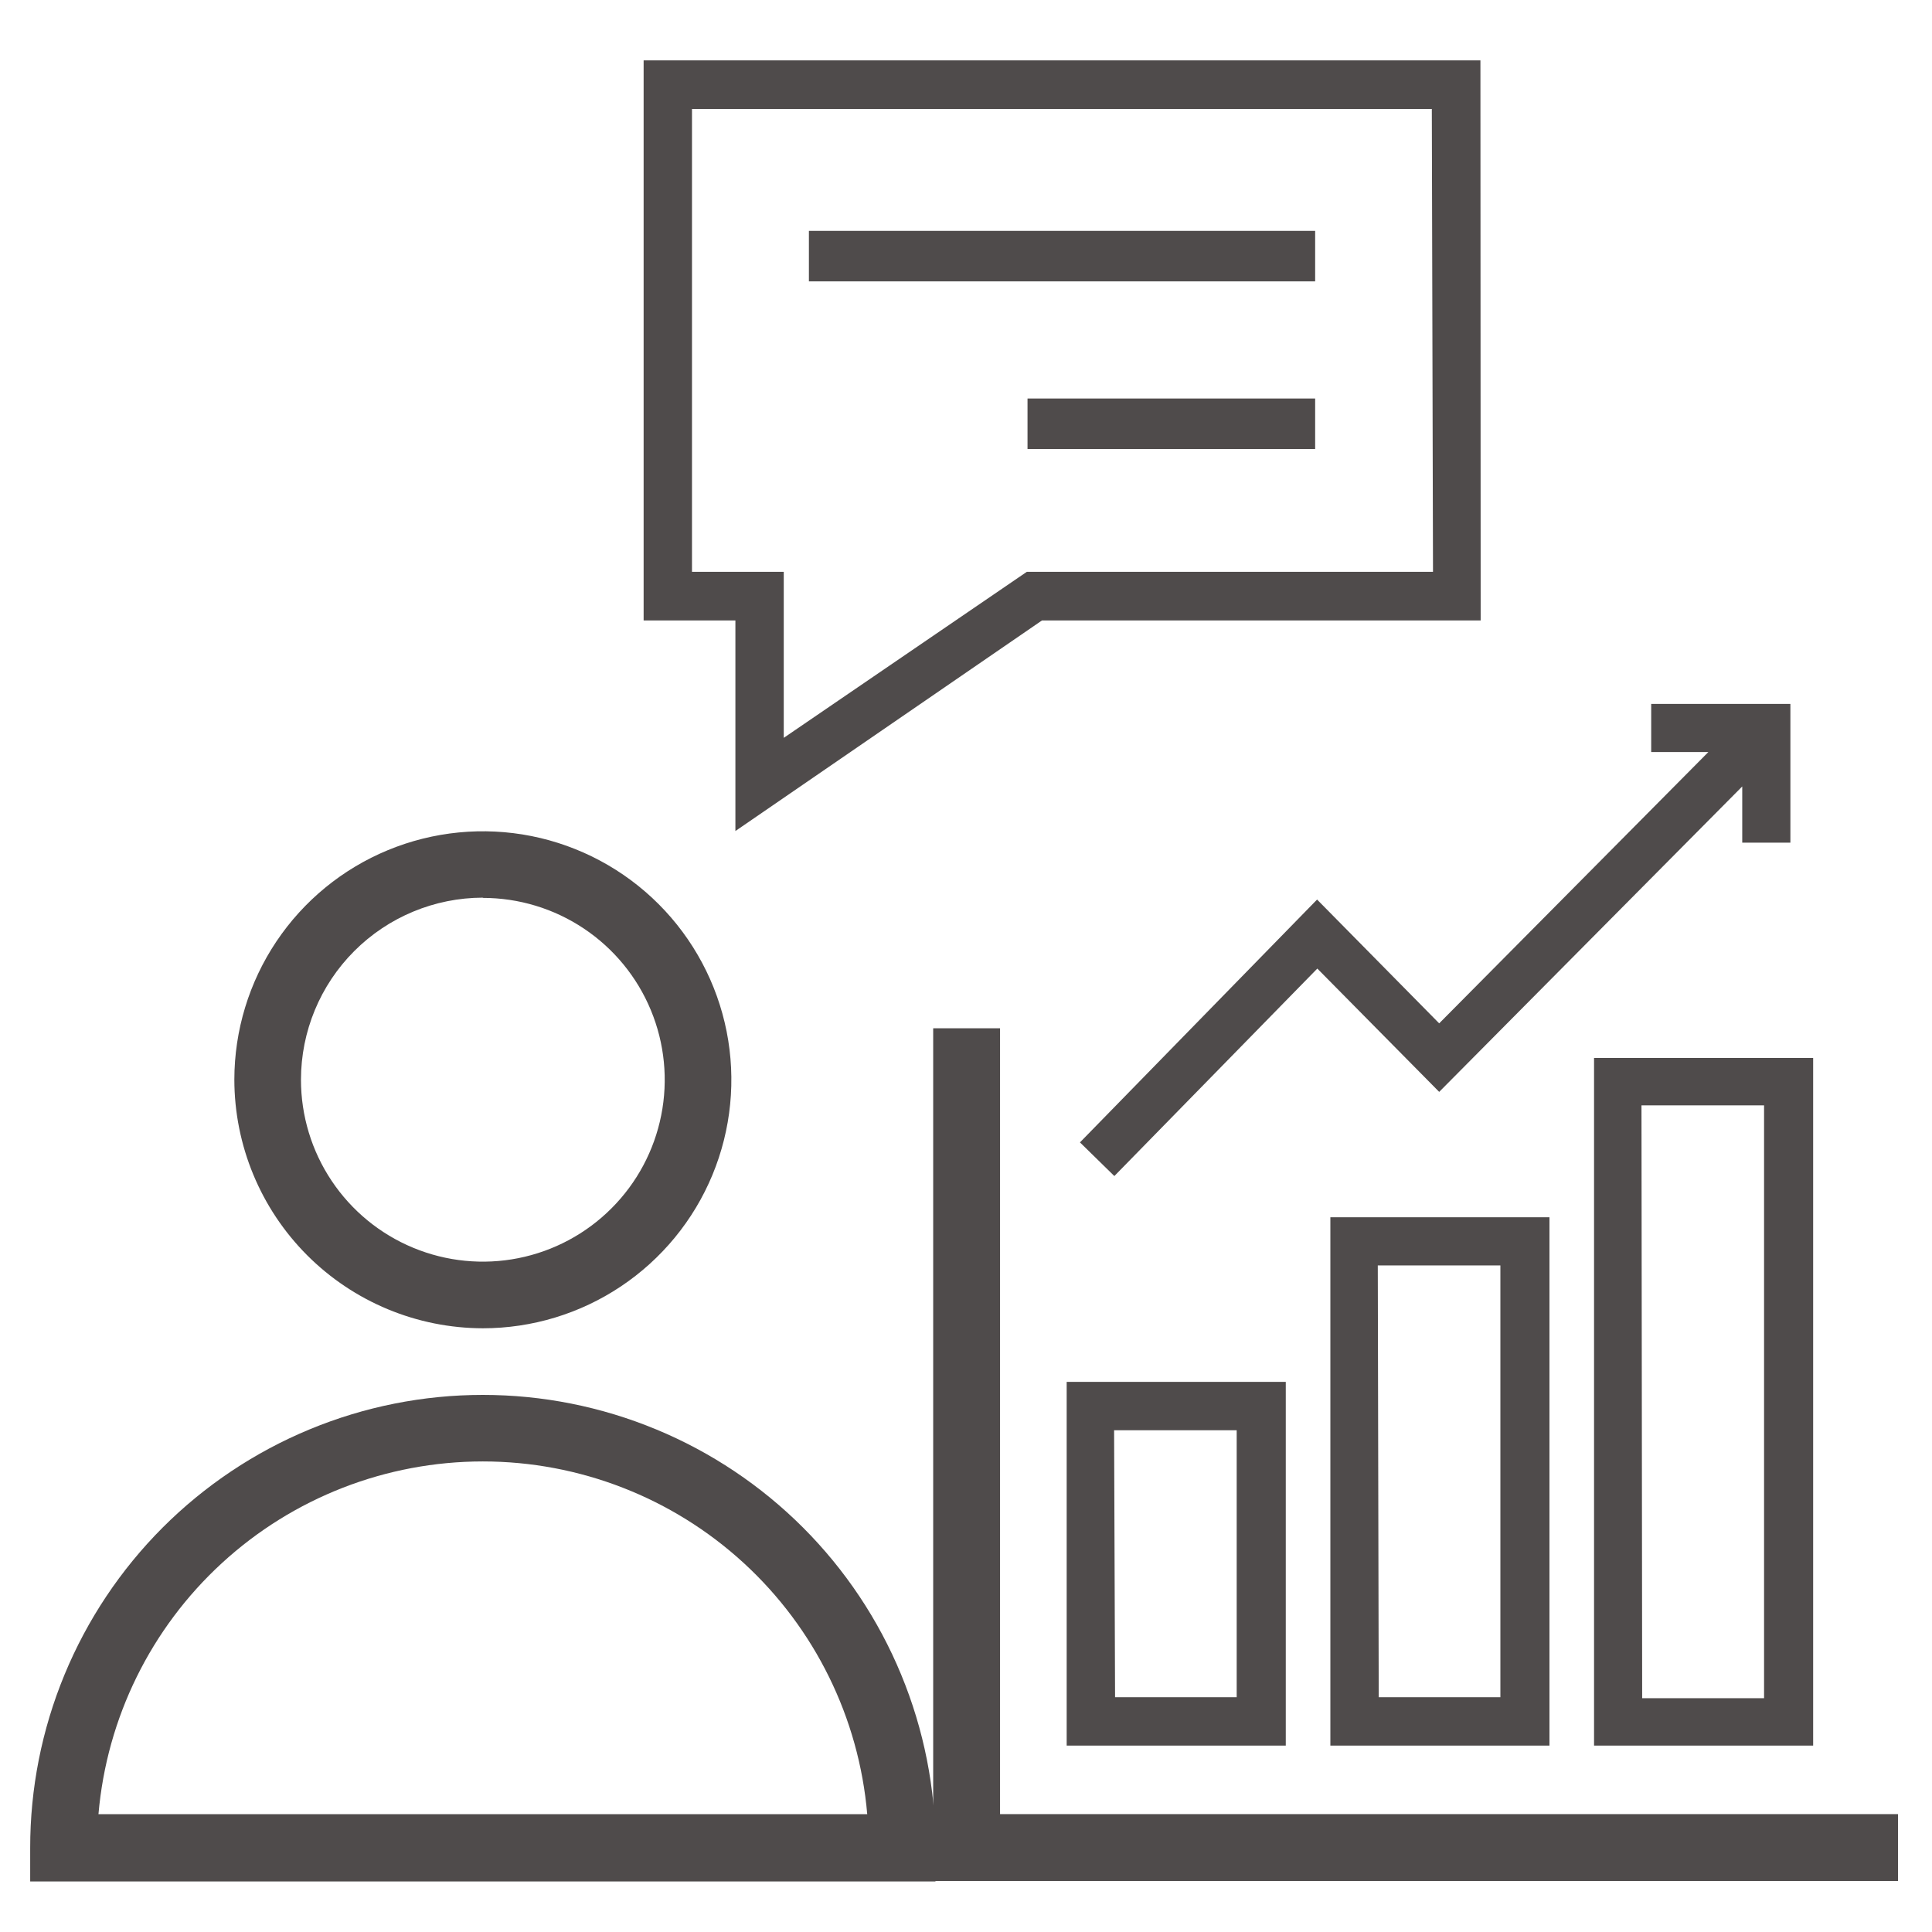 <svg width="64" height="64" viewBox="0 0 64 64" fill="none" xmlns="http://www.w3.org/2000/svg">
<path d="M33.128 60.095V34.063H30.913V62.31H62.875V60.095H33.128Z" fill="#4F4B4B"/>
<path d="M35.335 57.825H42.593V45.776H35.335V57.825ZM36.906 47.378H40.967V56.223H36.938L36.906 47.378Z" fill="#4F4B4B"/>
<path d="M44.07 57.825H51.328V40.324H44.07V57.825ZM45.641 41.919H49.702V56.223H45.672L45.641 41.919Z" fill="#4F4B4B"/>
<path d="M52.805 57.826H60.063V35.046H52.805V57.826ZM54.376 36.617H58.437V56.255H54.399L54.376 36.617Z" fill="#4F4B4B"/>
<path d="M36.914 38.958L43.638 32.085L47.675 36.17L57.714 26.052V27.914H59.309V23.319H54.698V24.913H56.591L47.675 33.9L43.63 29.799L35.775 37.843L36.914 38.958Z" fill="#4F4B4B"/>
<path d="M49.041 2H21.321V20.553H24.361V27.529L34.517 20.553H49.049L49.041 2ZM47.47 18.943H34.014L25.963 24.442V18.943H22.923V3.61H47.431L47.47 18.943Z" fill="#4F4B4B"/>
<path d="M43.566 7.648H26.796V9.321H43.566V7.648Z" fill="#4F4B4B"/>
<path d="M43.566 13.201H34.038V14.874H43.566V13.201Z" fill="#4F4B4B"/>
<path d="M15.995 44.001C17.623 44.001 19.214 43.519 20.568 42.614C21.921 41.71 22.977 40.425 23.6 38.921C24.223 37.417 24.387 35.763 24.07 34.166C23.753 32.569 22.969 31.103 21.819 29.951C20.668 28.799 19.202 28.015 17.606 27.696C16.01 27.378 14.355 27.54 12.85 28.162C11.346 28.783 10.06 29.837 9.154 31.19C8.249 32.543 7.765 34.133 7.763 35.761C7.765 37.945 8.633 40.038 10.176 41.583C11.719 43.127 13.812 43.997 15.995 44.001ZM15.995 29.744C17.187 29.744 18.352 30.098 19.342 30.76C20.333 31.422 21.105 32.363 21.561 33.464C22.017 34.564 22.137 35.776 21.904 36.944C21.672 38.113 21.098 39.187 20.255 40.029C19.413 40.872 18.339 41.446 17.171 41.678C16.002 41.911 14.79 41.791 13.69 41.335C12.589 40.879 11.648 40.107 10.986 39.116C10.324 38.126 9.97 36.961 9.97 35.769C9.97 34.17 10.605 32.637 11.735 31.506C12.864 30.375 14.397 29.739 15.995 29.736V29.744Z" fill="#4F4B4B"/>
<path d="M15.995 46.208C14.025 46.208 12.073 46.596 10.253 47.351C8.433 48.105 6.779 49.212 5.386 50.605C3.994 52 2.89 53.654 2.137 55.476C1.384 57.297 0.998 59.248 1 61.219V62.326H30.99V61.219C30.992 59.248 30.606 57.297 29.853 55.476C29.101 53.654 27.997 52 26.604 50.605C25.211 49.212 23.558 48.105 21.737 47.351C19.917 46.596 17.966 46.208 15.995 46.208ZM3.262 60.096C3.537 56.908 4.997 53.939 7.355 51.776C9.712 49.612 12.796 48.412 15.995 48.412C19.195 48.412 22.278 49.612 24.636 51.776C26.993 53.939 28.454 56.908 28.728 60.096H3.262Z" fill="#4F4B4B"/>
</svg>
